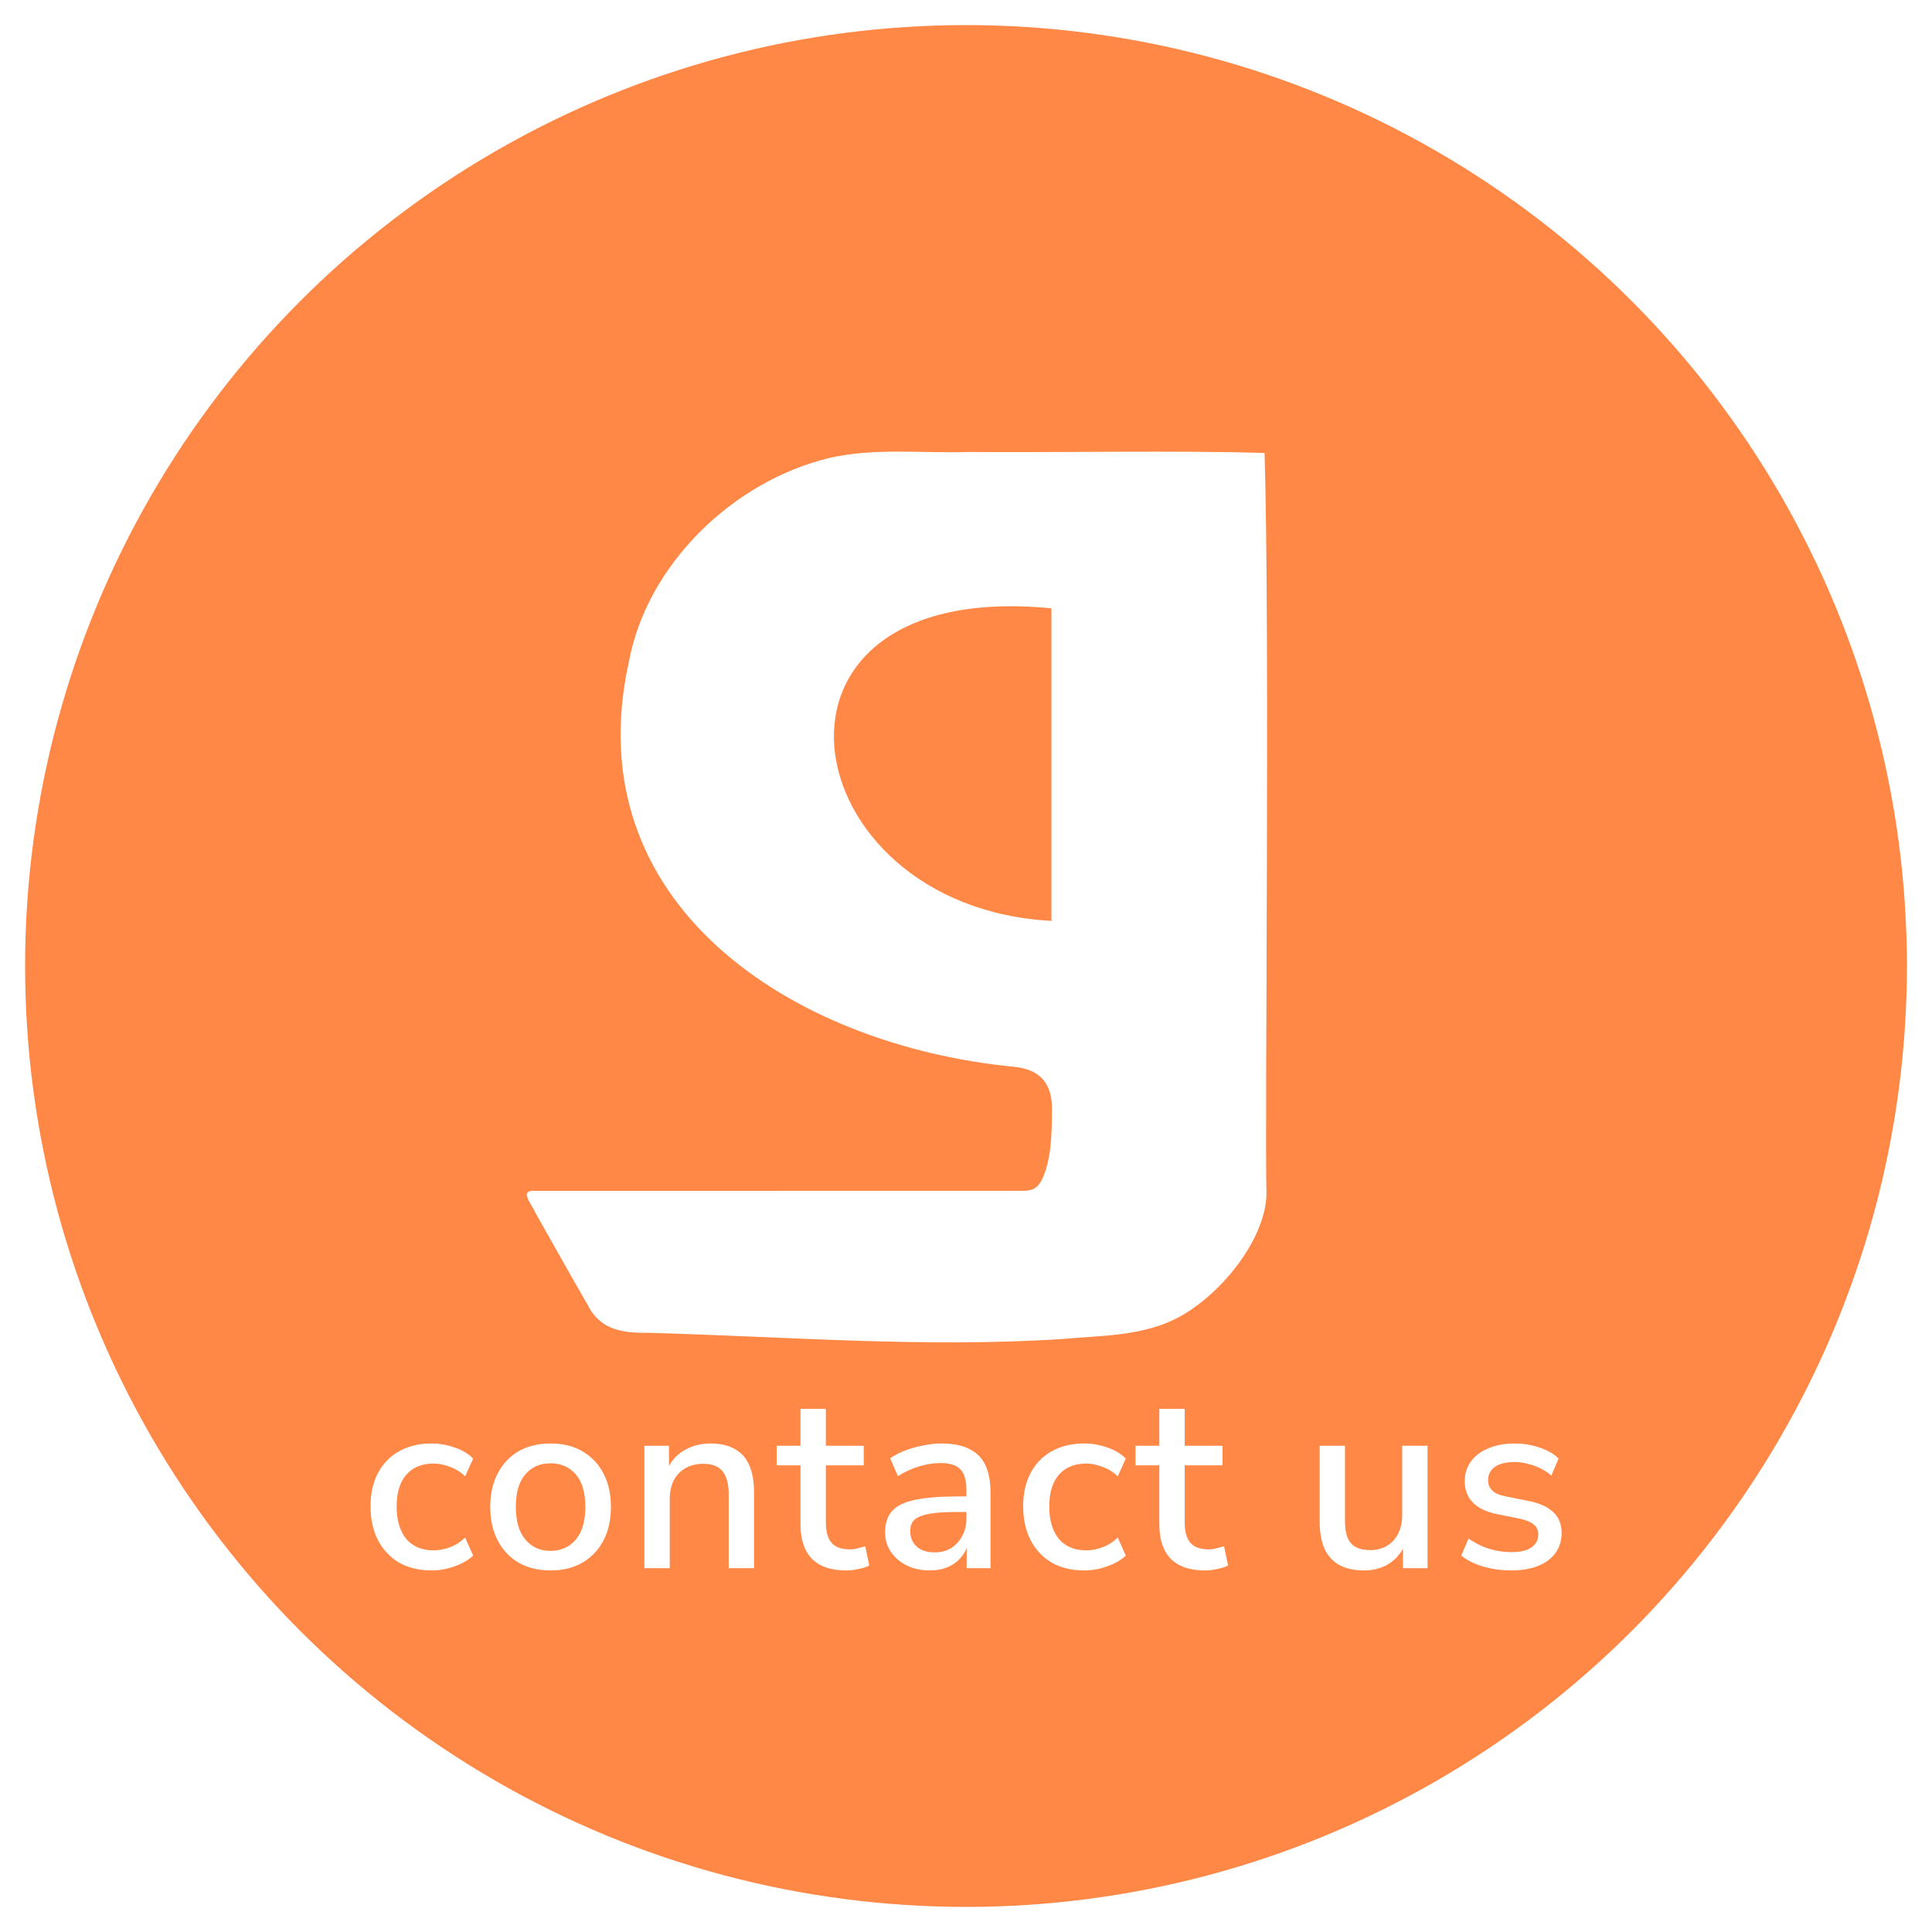 <svg width="154" height="154" viewBox="0 0 154 154" fill="none" xmlns="http://www.w3.org/2000/svg">
<g filter="url(#filter0_d_87_444)">
<circle cx="77" cy="75" r="75" fill="#FF8847"/>
</g>
<g filter="url(#filter1_d_87_444)">
<path d="M34.416 124.18C33.416 124.18 32.549 123.973 31.816 123.56C31.096 123.133 30.536 122.54 30.136 121.78C29.736 121.007 29.536 120.1 29.536 119.06C29.536 118.033 29.736 117.147 30.136 116.4C30.536 115.653 31.096 115.08 31.816 114.68C32.549 114.267 33.416 114.06 34.416 114.06C35.029 114.06 35.636 114.167 36.236 114.38C36.836 114.58 37.329 114.873 37.716 115.26L37.076 116.68C36.716 116.333 36.309 116.08 35.856 115.92C35.403 115.747 34.976 115.66 34.576 115.66C33.629 115.66 32.896 115.96 32.376 116.56C31.869 117.147 31.616 117.987 31.616 119.08C31.616 120.173 31.869 121.033 32.376 121.66C32.896 122.273 33.629 122.58 34.576 122.58C34.976 122.58 35.403 122.5 35.856 122.34C36.309 122.167 36.716 121.907 37.076 121.56L37.716 123C37.329 123.36 36.829 123.647 36.216 123.86C35.616 124.073 35.016 124.18 34.416 124.18ZM43.897 124.18C42.91 124.18 42.057 123.973 41.337 123.56C40.63 123.147 40.077 122.56 39.677 121.8C39.277 121.04 39.077 120.147 39.077 119.12C39.077 118.08 39.277 117.187 39.677 116.44C40.077 115.68 40.63 115.093 41.337 114.68C42.057 114.267 42.91 114.06 43.897 114.06C44.87 114.06 45.71 114.267 46.417 114.68C47.137 115.093 47.697 115.68 48.097 116.44C48.497 117.2 48.697 118.093 48.697 119.12C48.697 120.147 48.497 121.04 48.097 121.8C47.697 122.56 47.137 123.147 46.417 123.56C45.71 123.973 44.87 124.18 43.897 124.18ZM43.877 122.62C44.717 122.62 45.39 122.32 45.897 121.72C46.403 121.12 46.657 120.253 46.657 119.12C46.657 117.973 46.403 117.107 45.897 116.52C45.39 115.933 44.717 115.64 43.877 115.64C43.05 115.64 42.383 115.933 41.877 116.52C41.37 117.107 41.117 117.973 41.117 119.12C41.117 120.253 41.37 121.12 41.877 121.72C42.383 122.32 43.05 122.62 43.877 122.62ZM51.365 124V114.24H53.325V116.32H53.105C53.399 115.573 53.859 115.013 54.485 114.64C55.112 114.253 55.832 114.06 56.645 114.06C57.419 114.06 58.059 114.207 58.565 114.5C59.085 114.78 59.472 115.213 59.725 115.8C59.979 116.373 60.105 117.1 60.105 117.98V124H58.085V118.1C58.085 117.54 58.012 117.087 57.865 116.74C57.719 116.38 57.499 116.113 57.205 115.94C56.912 115.767 56.532 115.68 56.065 115.68C55.532 115.68 55.059 115.793 54.645 116.02C54.245 116.247 53.932 116.573 53.705 117C53.492 117.427 53.385 117.92 53.385 118.48V124H51.365ZM67.449 124.18C66.235 124.18 65.322 123.867 64.709 123.24C64.109 122.613 63.809 121.707 63.809 120.52V115.8H61.909V114.24H63.809V111.3H65.829V114.24H68.849V115.8H65.829V120.36C65.829 121.067 65.975 121.6 66.269 121.96C66.575 122.32 67.069 122.5 67.749 122.5C67.949 122.5 68.149 122.473 68.349 122.42C68.562 122.367 68.769 122.313 68.969 122.26L69.289 123.78C69.089 123.9 68.809 123.993 68.449 124.06C68.102 124.14 67.769 124.18 67.449 124.18ZM74.113 124.18C73.433 124.18 72.82 124.047 72.273 123.78C71.74 123.513 71.32 123.153 71.013 122.7C70.707 122.247 70.553 121.733 70.553 121.16C70.553 120.44 70.733 119.873 71.093 119.46C71.467 119.033 72.073 118.733 72.913 118.56C73.767 118.373 74.913 118.28 76.353 118.28H77.293V119.52H76.373C75.653 119.52 75.047 119.547 74.553 119.6C74.06 119.653 73.667 119.74 73.373 119.86C73.08 119.967 72.867 120.12 72.733 120.32C72.613 120.52 72.553 120.76 72.553 121.04C72.553 121.547 72.727 121.96 73.073 122.28C73.42 122.587 73.9 122.74 74.513 122.74C75.007 122.74 75.44 122.627 75.813 122.4C76.187 122.16 76.48 121.84 76.693 121.44C76.92 121.04 77.033 120.58 77.033 120.06V117.76C77.033 117 76.873 116.453 76.553 116.12C76.233 115.787 75.707 115.62 74.973 115.62C74.413 115.62 73.853 115.707 73.293 115.88C72.733 116.04 72.16 116.3 71.573 116.66L70.953 115.24C71.3 115 71.7 114.793 72.153 114.62C72.607 114.447 73.08 114.313 73.573 114.22C74.08 114.113 74.567 114.06 75.033 114.06C75.927 114.06 76.66 114.2 77.233 114.48C77.82 114.76 78.253 115.187 78.533 115.76C78.813 116.333 78.953 117.073 78.953 117.98V124H77.053V121.82H77.233C77.127 122.313 76.927 122.74 76.633 123.1C76.353 123.447 76 123.713 75.573 123.9C75.147 124.087 74.66 124.18 74.113 124.18ZM86.436 124.18C85.436 124.18 84.569 123.973 83.836 123.56C83.116 123.133 82.556 122.54 82.156 121.78C81.756 121.007 81.556 120.1 81.556 119.06C81.556 118.033 81.756 117.147 82.156 116.4C82.556 115.653 83.116 115.08 83.836 114.68C84.569 114.267 85.436 114.06 86.436 114.06C87.049 114.06 87.656 114.167 88.256 114.38C88.856 114.58 89.349 114.873 89.736 115.26L89.096 116.68C88.736 116.333 88.329 116.08 87.876 115.92C87.422 115.747 86.996 115.66 86.596 115.66C85.649 115.66 84.916 115.96 84.396 116.56C83.889 117.147 83.636 117.987 83.636 119.08C83.636 120.173 83.889 121.033 84.396 121.66C84.916 122.273 85.649 122.58 86.596 122.58C86.996 122.58 87.422 122.5 87.876 122.34C88.329 122.167 88.736 121.907 89.096 121.56L89.736 123C89.349 123.36 88.849 123.647 88.236 123.86C87.636 124.073 87.036 124.18 86.436 124.18ZM96.051 124.18C94.838 124.18 93.924 123.867 93.311 123.24C92.711 122.613 92.411 121.707 92.411 120.52V115.8H90.511V114.24H92.411V111.3H94.431V114.24H97.451V115.8H94.431V120.36C94.431 121.067 94.578 121.6 94.871 121.96C95.178 122.32 95.671 122.5 96.351 122.5C96.551 122.5 96.751 122.473 96.951 122.42C97.164 122.367 97.371 122.313 97.571 122.26L97.891 123.78C97.691 123.9 97.411 123.993 97.051 124.06C96.704 124.14 96.371 124.18 96.051 124.18ZM108.73 124.18C107.943 124.18 107.283 124.033 106.75 123.74C106.23 123.447 105.836 123.013 105.57 122.44C105.316 121.853 105.19 121.12 105.19 120.24V114.24H107.21V120.26C107.21 120.78 107.276 121.213 107.41 121.56C107.556 121.907 107.776 122.16 108.07 122.32C108.376 122.48 108.756 122.56 109.21 122.56C109.716 122.56 110.163 122.447 110.55 122.22C110.936 121.993 111.236 121.667 111.45 121.24C111.663 120.813 111.77 120.32 111.77 119.76V114.24H113.79V124H111.83V121.86H112.09C111.823 122.607 111.396 123.18 110.81 123.58C110.223 123.98 109.53 124.18 108.73 124.18ZM120.456 124.18C119.936 124.18 119.43 124.133 118.936 124.04C118.443 123.947 117.99 123.813 117.576 123.64C117.163 123.467 116.796 123.253 116.476 123L117.056 121.64C117.39 121.867 117.743 122.067 118.116 122.24C118.49 122.4 118.876 122.52 119.276 122.6C119.69 122.68 120.09 122.72 120.476 122.72C121.183 122.72 121.716 122.593 122.076 122.34C122.436 122.087 122.616 121.747 122.616 121.32C122.616 120.973 122.496 120.707 122.256 120.52C122.016 120.32 121.656 120.167 121.176 120.06L119.276 119.68C118.45 119.507 117.823 119.2 117.396 118.76C116.97 118.32 116.756 117.76 116.756 117.08C116.756 116.467 116.923 115.933 117.256 115.48C117.59 115.027 118.056 114.68 118.656 114.44C119.256 114.187 119.95 114.06 120.736 114.06C121.19 114.06 121.63 114.107 122.056 114.2C122.483 114.293 122.883 114.427 123.256 114.6C123.643 114.773 123.97 114.993 124.236 115.26L123.656 116.62C123.403 116.393 123.11 116.2 122.776 116.04C122.456 115.88 122.123 115.76 121.776 115.68C121.43 115.587 121.083 115.54 120.736 115.54C120.03 115.54 119.496 115.673 119.136 115.94C118.79 116.193 118.616 116.54 118.616 116.98C118.616 117.313 118.723 117.587 118.936 117.8C119.15 118.013 119.483 118.167 119.936 118.26L121.836 118.64C122.703 118.813 123.356 119.107 123.796 119.52C124.25 119.933 124.476 120.493 124.476 121.2C124.476 121.813 124.31 122.347 123.976 122.8C123.643 123.253 123.17 123.6 122.556 123.84C121.956 124.067 121.256 124.18 120.456 124.18Z" fill="white"/>
</g>
<g filter="url(#filter2_d_87_444)">
<path d="M100.8 34.118C101.229 48.734 100.813 86.737 100.949 93.286C100.796 96.944 97.21 101.259 93.966 102.988C91.129 104.524 87.785 104.449 84.653 104.734C73.7 105.443 62.71 104.543 51.783 104.241C49.637 104.263 47.846 104.048 46.825 101.981C45.653 99.959 43.648 96.384 42.656 94.633C42.386 93.978 41.315 92.808 42.675 92.925C47.61 92.921 76.5 92.927 81.45 92.922C82.175 92.914 82.616 92.842 83.035 92.067C83.778 90.532 83.845 88.564 83.852 86.505C83.892 84.506 83.039 83.229 80.773 83.029C63.065 81.299 45.842 70.019 50.131 50.739C51.58 42.962 58.465 36.335 66.111 34.505C69.675 33.678 73.454 34.144 77.247 34.028C84.088 34.081 94.687 33.897 100.784 34.11L100.8 34.118ZM83.809 46.49C58.541 44.01 62.948 70.288 83.809 71.404V46.49Z" fill="white"/>
</g>
<defs>
<filter id="filter0_d_87_444" x="0" y="0" width="154" height="154" filterUnits="userSpaceOnUse" color-interpolation-filters="sRGB">
<feFlood flood-opacity="0" result="BackgroundImageFix"/>
<feColorMatrix in="SourceAlpha" type="matrix" values="0 0 0 0 0 0 0 0 0 0 0 0 0 0 0 0 0 0 127 0" result="hardAlpha"/>
<feOffset dy="2"/>
<feGaussianBlur stdDeviation="1"/>
<feComposite in2="hardAlpha" operator="out"/>
<feColorMatrix type="matrix" values="0 0 0 0 0 0 0 0 0 0 0 0 0 0 0 0 0 0 0.4 0"/>
<feBlend mode="normal" in2="BackgroundImageFix" result="effect1_dropShadow_87_444"/>
<feBlend mode="normal" in="SourceGraphic" in2="effect1_dropShadow_87_444" result="shape"/>
</filter>
<filter id="filter1_d_87_444" x="28.536" y="111.3" width="96.94" height="14.88" filterUnits="userSpaceOnUse" color-interpolation-filters="sRGB">
<feFlood flood-opacity="0" result="BackgroundImageFix"/>
<feColorMatrix in="SourceAlpha" type="matrix" values="0 0 0 0 0 0 0 0 0 0 0 0 0 0 0 0 0 0 127 0" result="hardAlpha"/>
<feOffset dy="1"/>
<feGaussianBlur stdDeviation="0.5"/>
<feComposite in2="hardAlpha" operator="out"/>
<feColorMatrix type="matrix" values="0 0 0 0 0 0 0 0 0 0 0 0 0 0 0 0 0 0 0.4 0"/>
<feBlend mode="normal" in2="BackgroundImageFix" result="effect1_dropShadow_87_444"/>
<feBlend mode="normal" in="SourceGraphic" in2="effect1_dropShadow_87_444" result="shape"/>
</filter>
<filter id="filter2_d_87_444" x="40" y="34" width="63" height="75" filterUnits="userSpaceOnUse" color-interpolation-filters="sRGB">
<feFlood flood-opacity="0" result="BackgroundImageFix"/>
<feColorMatrix in="SourceAlpha" type="matrix" values="0 0 0 0 0 0 0 0 0 0 0 0 0 0 0 0 0 0 127 0" result="hardAlpha"/>
<feOffset dy="2"/>
<feGaussianBlur stdDeviation="1"/>
<feComposite in2="hardAlpha" operator="out"/>
<feColorMatrix type="matrix" values="0 0 0 0 0 0 0 0 0 0 0 0 0 0 0 0 0 0 0.4 0"/>
<feBlend mode="normal" in2="BackgroundImageFix" result="effect1_dropShadow_87_444"/>
<feBlend mode="normal" in="SourceGraphic" in2="effect1_dropShadow_87_444" result="shape"/>
</filter>
</defs>
</svg>
